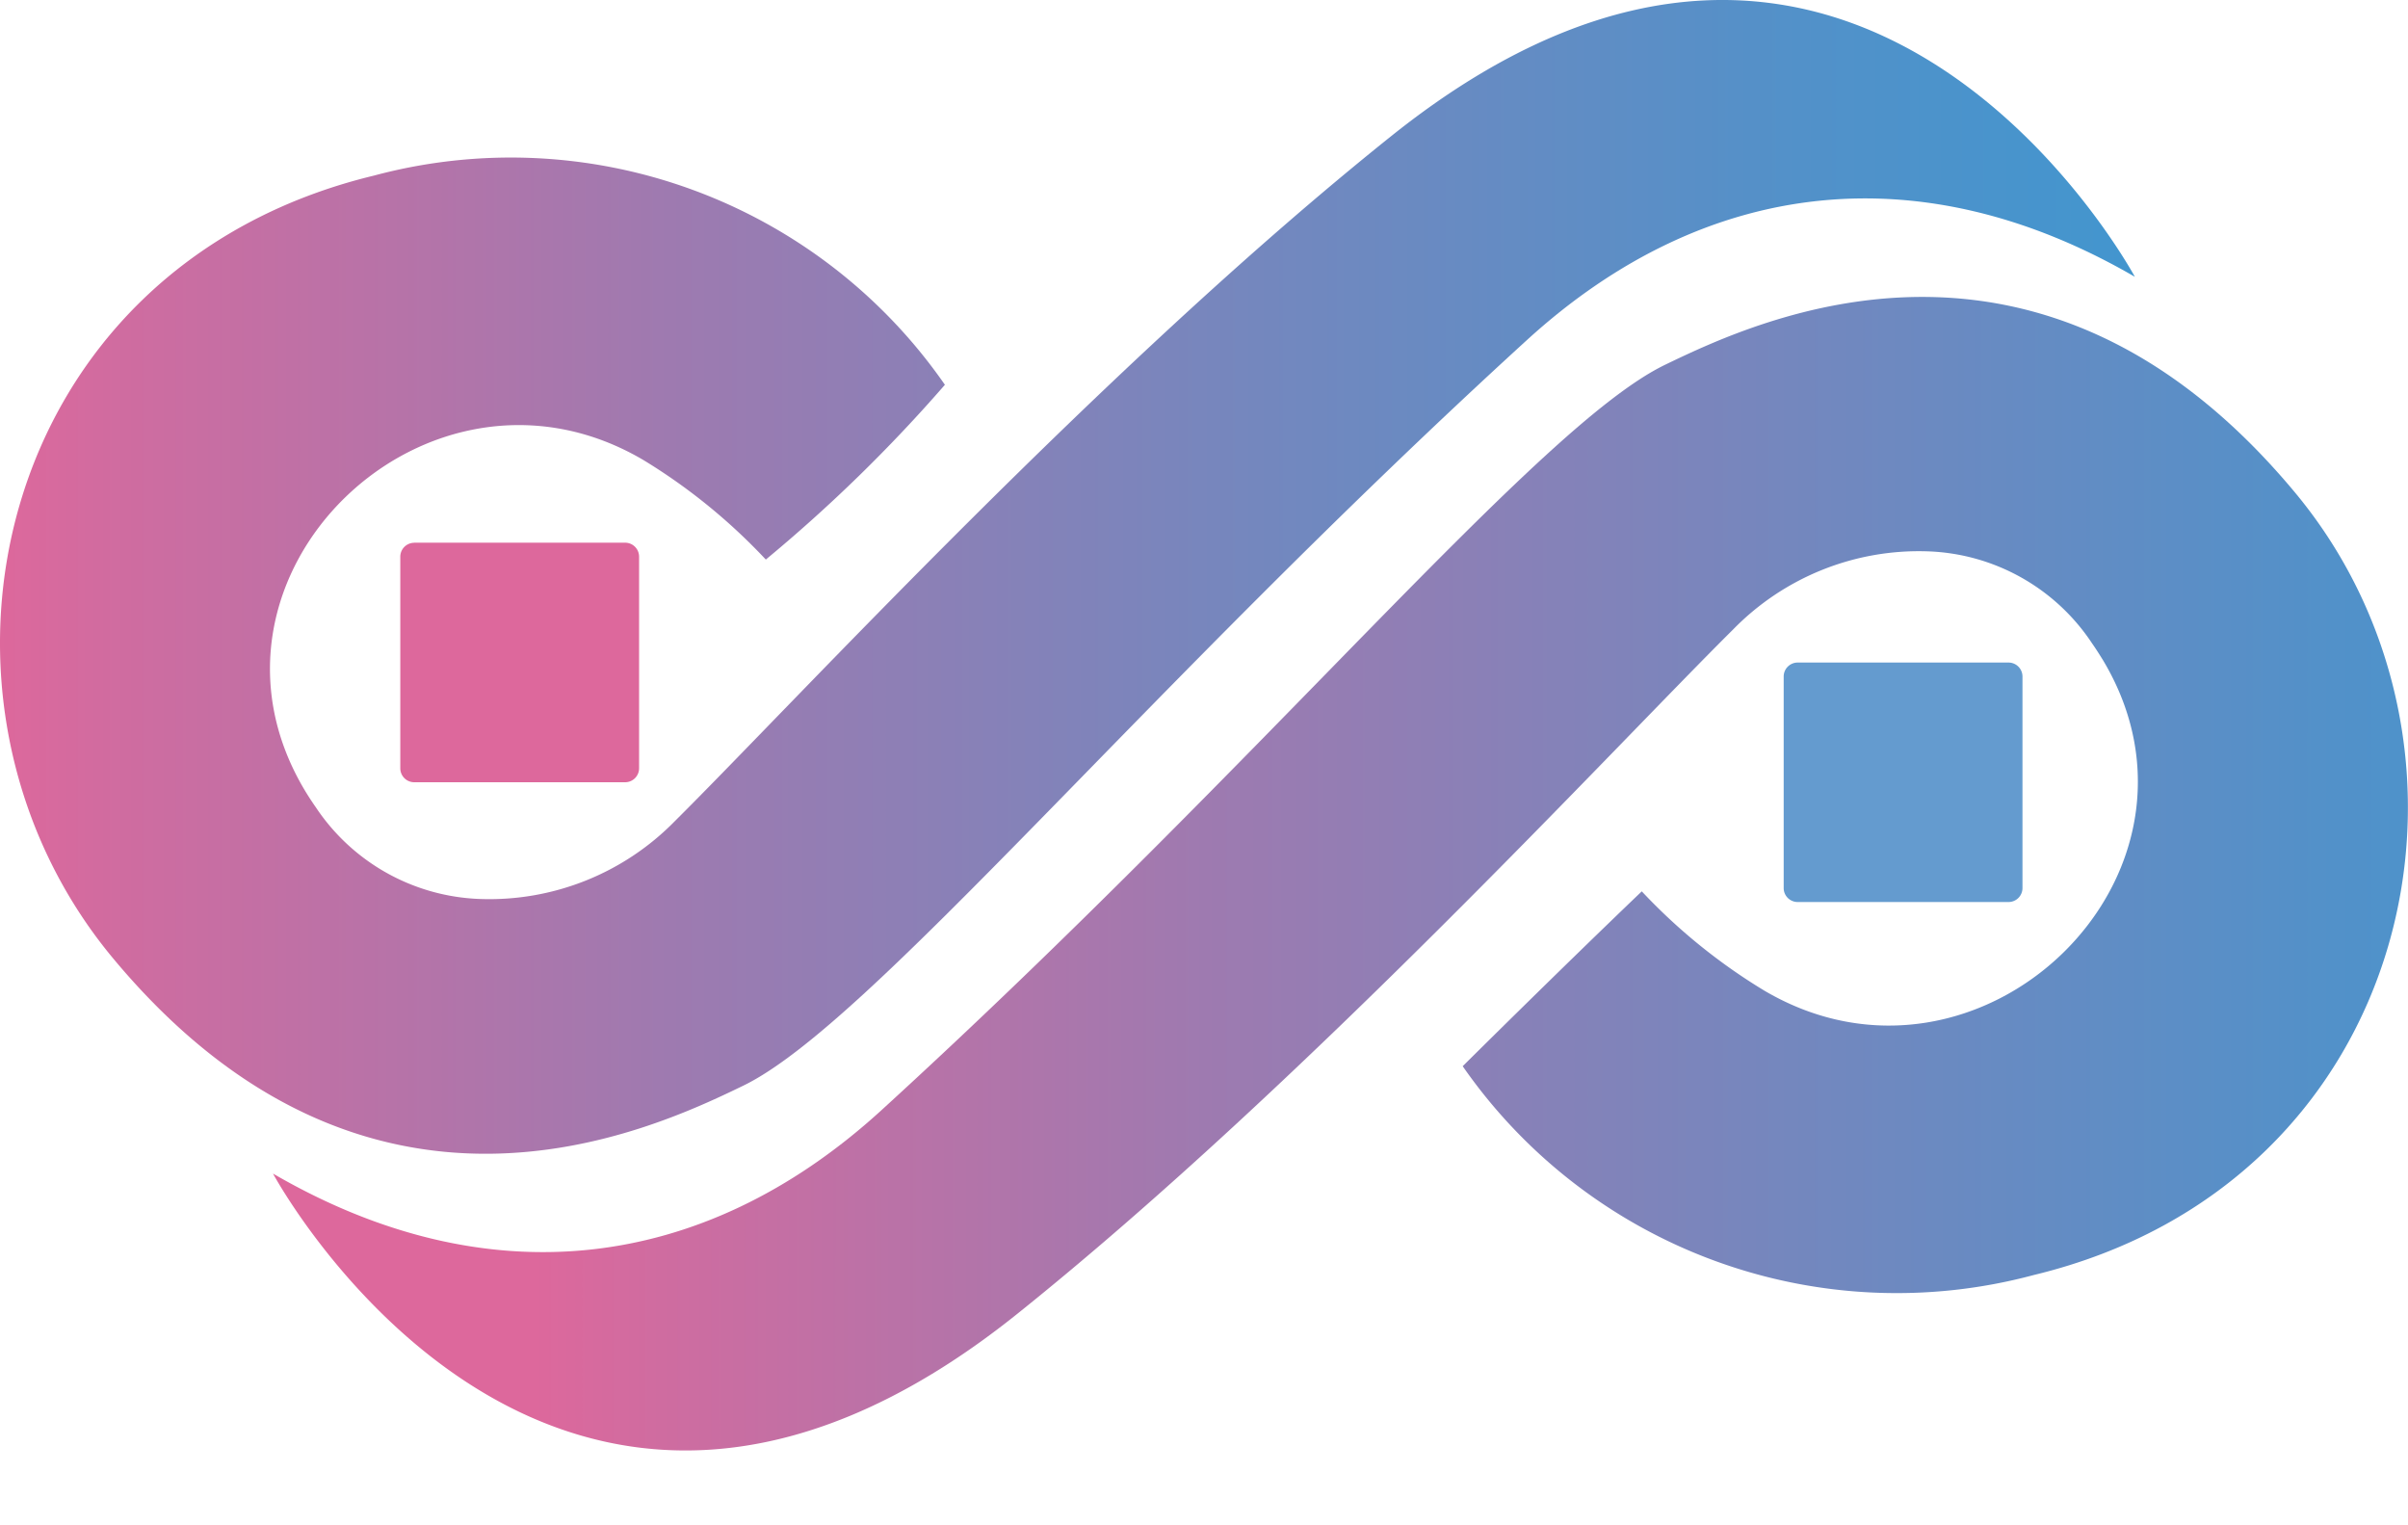 <svg width="30" height="19" fill="none" xmlns="http://www.w3.org/2000/svg"><path d="M26.597 3.448s-3.449-6.415-9.274-1.745c-3.577 2.863-7.404 7.024-8.913 8.523a3.234 3.234 0 0 1-2.432.972 2.564 2.564 0 0 1-2.044-1.143 3.615 3.615 0 0 1-.139-.214C2.202 7.17 5.337 4.154 8.015 5.73c.563.342 1.076.76 1.526 1.24a19.015 19.015 0 0 0 2.231-2.177A6.581 6.581 0 0 0 4.66 2.187c-4.763 1.15-5.922 6.53-3.259 9.741 3.166 3.811 6.667 2.173 7.856 1.597 1.58-.764 4.958-4.9 9.766-9.289 2.236-2.039 4.93-2.323 7.574-.788Z" fill="url('#paint0_linear_3904_35141')"/><path d="M3.402 14.62s3.448 6.415 9.274 1.744c3.575-2.865 7.405-7.024 8.916-8.523a3.233 3.233 0 0 1 2.43-.973 2.557 2.557 0 0 1 2.042 1.146c.05.071.095.143.139.214 1.593 2.673-1.542 5.687-4.22 4.113a7.207 7.207 0 0 1-1.529-1.238c-1.054 1.009-2.231 2.178-2.231 2.178a6.585 6.585 0 0 0 7.115 2.601c4.764-1.149 5.923-6.53 3.26-9.74-3.166-3.811-6.667-2.172-7.856-1.597-1.58.765-4.959 4.9-9.767 9.29-2.236 2.037-4.93 2.32-7.573.784Z" fill="url('#paint1_linear_3904_35141')"/><path d="M5.161 6.76h2.627a.174.174 0 0 1 .174.175V9.57a.174.174 0 0 1-.174.174H5.161a.174.174 0 0 1-.174-.174V6.935a.174.174 0 0 1 .174-.174Z" fill="url('#paint2_radial_3904_35141')"/><path d="M22.396 8.253h2.627a.174.174 0 0 1 .174.174v2.635a.174.174 0 0 1-.174.174h-2.627a.174.174 0 0 1-.174-.174V8.427a.174.174 0 0 1 .174-.174Z" fill="url('#paint3_linear_3904_35141')"/><defs><linearGradient id="paint0_linear_3904_35141" x1="0" y1="14.027" x2="52.13" y2="14.027" gradientUnits="userSpaceOnUse"><stop stop-color="#DD689C"/><stop offset=".03" stop-color="#CF6CA0"/><stop offset=".16" stop-color="#9E7AB0"/><stop offset=".3" stop-color="#7487BE"/><stop offset=".43" stop-color="#5291C9"/><stop offset=".57" stop-color="#3799D2"/><stop offset=".71" stop-color="#249FD8"/><stop offset=".85" stop-color="#19A2DC"/><stop offset="1" stop-color="#15A3DD"/></linearGradient><linearGradient id="paint1_linear_3904_35141" x1="6.673" y1="21.257" x2="58.776" y2="21.257" gradientUnits="userSpaceOnUse"><stop stop-color="#DD689C"/><stop offset=".03" stop-color="#CF6CA0"/><stop offset=".16" stop-color="#9E7AB0"/><stop offset=".3" stop-color="#7487BE"/><stop offset=".43" stop-color="#5291C9"/><stop offset=".57" stop-color="#3799D2"/><stop offset=".71" stop-color="#249FD8"/><stop offset=".85" stop-color="#19A2DC"/><stop offset="1" stop-color="#15A3DD"/></linearGradient><linearGradient id="paint3_linear_3904_35141" x1="43.551" y1="19.026" x2="49.379" y2="19.026" gradientUnits="userSpaceOnUse"><stop stop-color="#649BCF"/><stop offset=".17" stop-color="#519DD2"/><stop offset=".52" stop-color="#30A0D8"/><stop offset=".81" stop-color="#1CA2DC"/><stop offset="1" stop-color="#15A3DD"/></linearGradient><radialGradient id="paint2_radial_3904_35141" cx="0" cy="0" r="1" gradientUnits="userSpaceOnUse" gradientTransform="matrix(1.481 0 0 1.486 6.47 8.248)"><stop offset=".34" stop-color="#DD689C"/><stop offset=".58" stop-color="#DD689C"/></radialGradient></defs></svg>